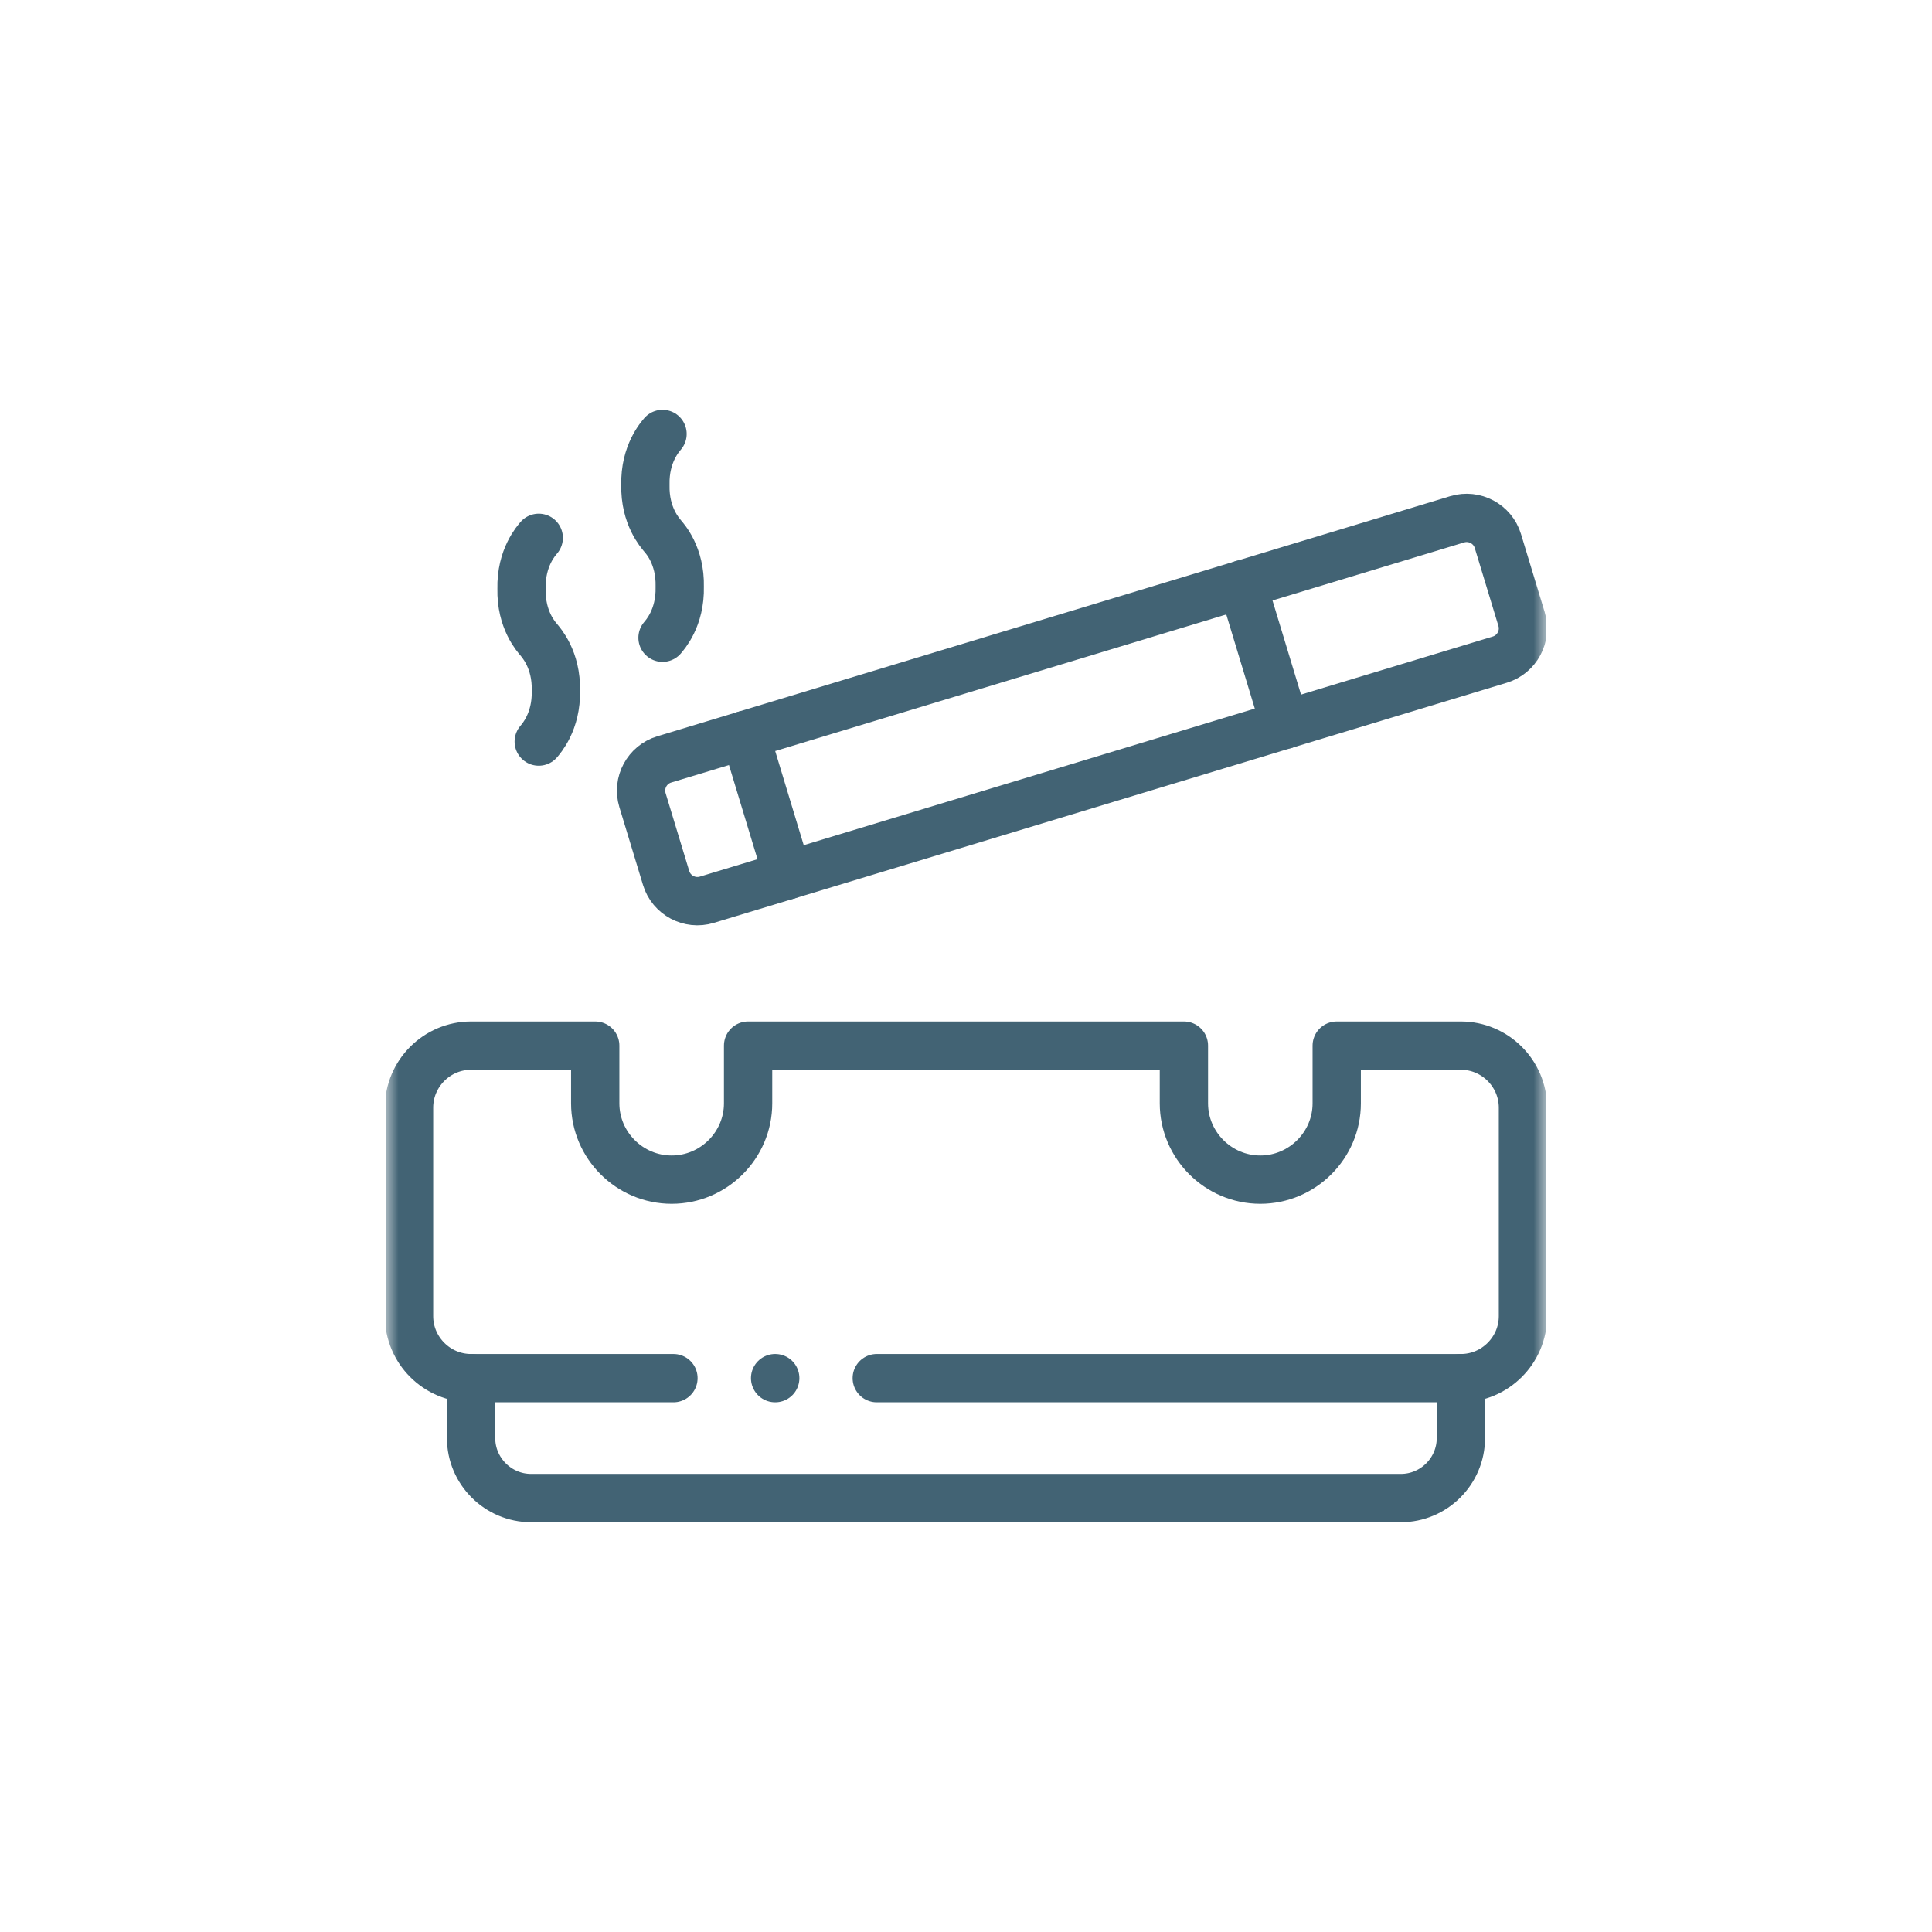 <svg xmlns="http://www.w3.org/2000/svg" width="80" height="80" viewBox="0 0 80 80" fill="none"><g clip-path="url(#clip0_26371_2551)"><mask id="mask0_26371_2551" style="mask-type:luminance" maskUnits="userSpaceOnUse" x="16" y="16" width="48" height="48"><path d="M16 16H64V64H16V16Z" fill="white"></path></mask><g mask="url(#mask0_26371_2551)"><path d="M60.492 57.066V59.549C60.492 60.914 59.374 62.031 58.008 62.031H21.991C20.626 62.031 19.507 60.914 19.507 59.549V57.066" stroke="#426374" stroke-width="2" stroke-miterlimit="10" stroke-linecap="round" stroke-linejoin="round"></path><path d="M27.504 31.446L60.339 21.503C61.051 21.288 61.809 21.691 62.024 22.403L63.004 25.631C63.22 26.343 62.813 27.099 62.103 27.314L29.268 37.257C28.556 37.472 27.799 37.069 27.583 36.357L26.603 33.129C26.387 32.417 26.791 31.661 27.504 31.446Z" stroke="#426374" stroke-width="2" stroke-miterlimit="10" stroke-linecap="round" stroke-linejoin="round"></path><path d="M30.852 30.431L32.613 36.243" stroke="#426374" stroke-width="2" stroke-miterlimit="10" stroke-linecap="round" stroke-linejoin="round"></path><path d="M51.444 24.195L53.206 30.009" stroke="#426374" stroke-width="2" stroke-miterlimit="10" stroke-linecap="round" stroke-linejoin="round"></path><path d="M22.308 22.27C22.22 22.379 21.564 23.082 21.596 24.381C21.564 25.676 22.22 26.383 22.308 26.489C22.393 26.598 23.049 27.301 23.018 28.599C23.049 29.895 22.393 30.601 22.308 30.707" stroke="#426374" stroke-width="2" stroke-miterlimit="10" stroke-linecap="round" stroke-linejoin="round"></path><path d="M27.434 17.969C27.349 18.075 26.693 18.781 26.725 20.077C26.693 21.375 27.349 22.079 27.434 22.188C27.522 22.294 28.178 22.997 28.146 24.296C28.178 25.594 27.522 26.298 27.434 26.407" stroke="#426374" stroke-width="2" stroke-miterlimit="10" stroke-linecap="round" stroke-linejoin="round"></path><path d="M27.886 57.066H19.507C18.093 57.066 16.938 55.911 16.938 54.499V45.865C16.938 44.452 18.093 43.297 19.507 43.297H24.647V45.687C24.647 47.423 26.071 48.846 27.812 48.846C29.552 48.846 30.977 47.423 30.977 45.687V43.297H49.023V45.687C49.023 47.423 50.448 48.846 52.186 48.846C53.926 48.846 55.351 47.423 55.351 45.687V43.297H60.493C61.904 43.297 63.062 44.452 63.062 45.865V54.499C63.062 55.911 61.904 57.066 60.493 57.066H36.305" stroke="#426374" stroke-width="2" stroke-miterlimit="10" stroke-linecap="round" stroke-linejoin="round"></path><path d="M32.101 57.066H32.096" stroke="#426374" stroke-width="2" stroke-miterlimit="10" stroke-linecap="round" stroke-linejoin="round"></path></g></g><defs><clipPath id="clip0_26371_2551"><rect width="48" height="48" fill="white" transform="translate(16 16)"></rect></clipPath></defs></svg>